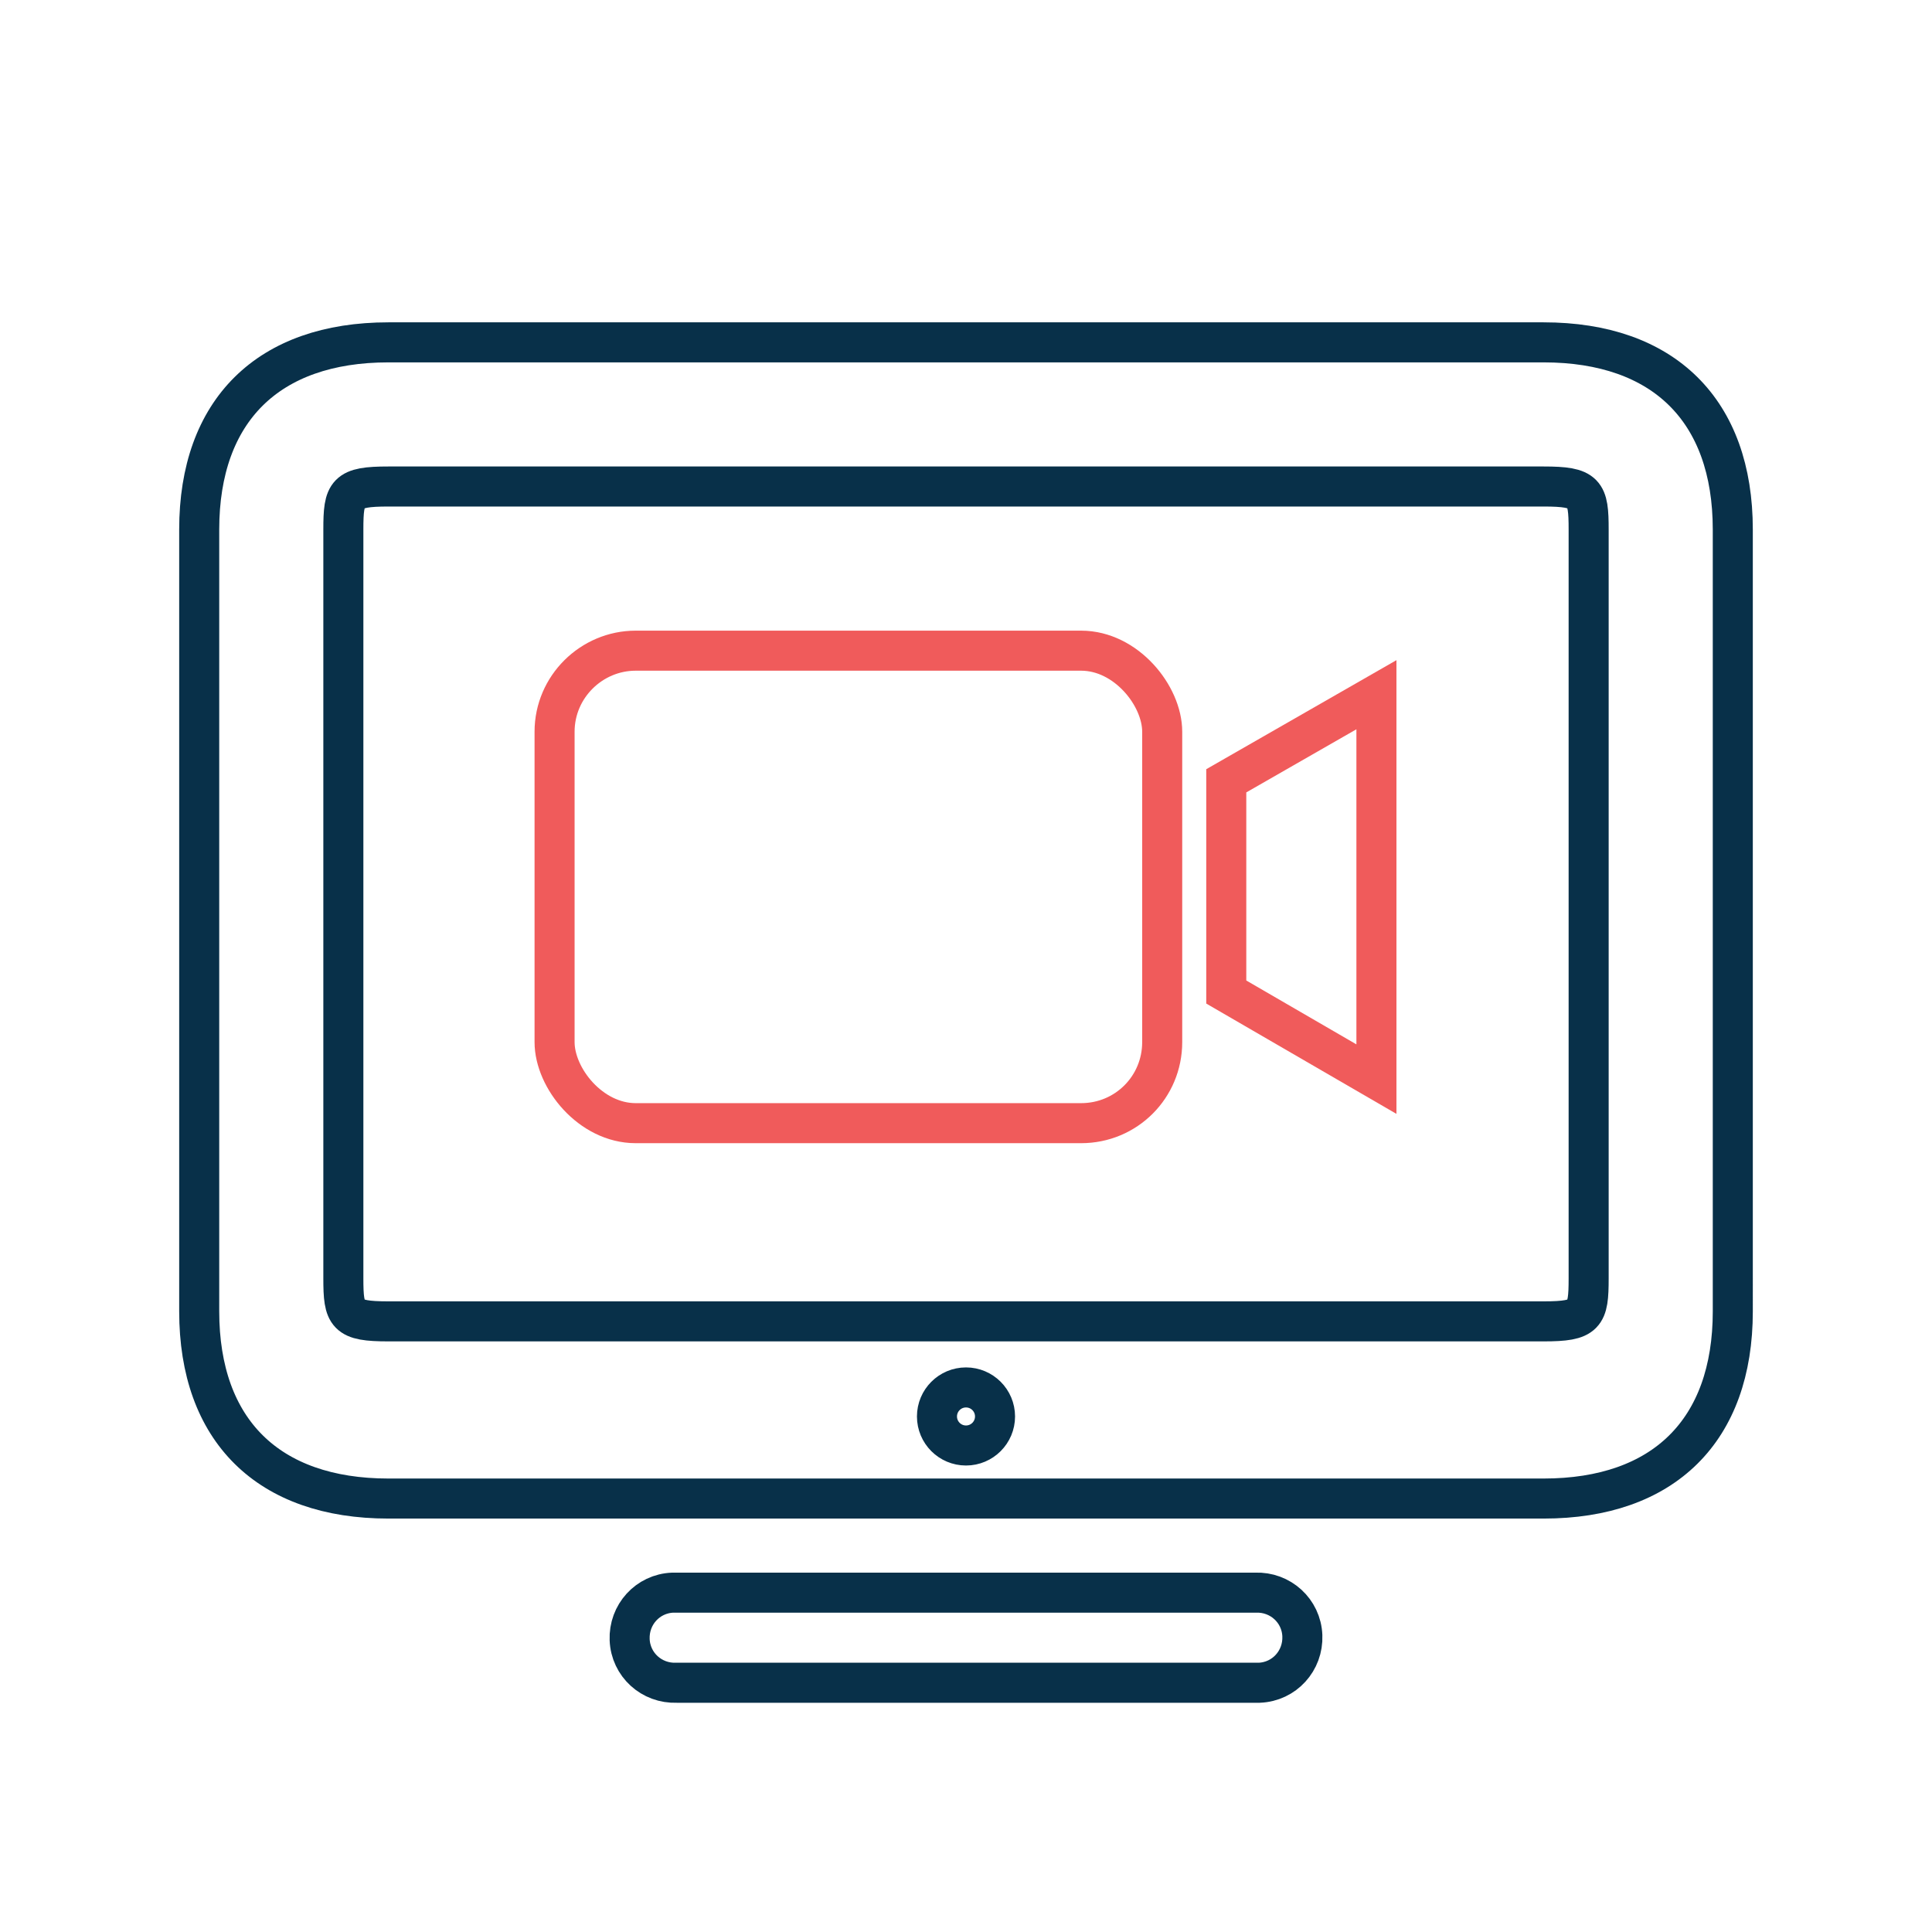 <?xml version="1.0" encoding="utf-8"?>
<!-- Generator: Adobe Illustrator 21.1.0, SVG Export Plug-In . SVG Version: 6.00 Build 0)  -->
<svg version="1.1" id="Layer_1" xmlns="http://www.w3.org/2000/svg" xmlns:xlink="http://www.w3.org/1999/xlink" x="0px" y="0px"
	 viewBox="0 0 193 193" style="enable-background:new 0 0 193 193;" xml:space="preserve">
<style type="text/css">
	.st0{fill:none;stroke:#F05B5B;stroke-width:4;stroke-miterlimit:10;}
	.st1{fill:none;stroke:#083049;stroke-width:4;stroke-miterlimit:10;}
</style>
<title>Asset 131</title>
<g id="Layer_2">
	<g id="Layer_1-2">
		<path class="st0" d="M63.5,65H108c4.5,0,8.1,4.5,8.1,8.1v31c0,4.5-3.6,8.1-8.1,8.1l0,0H63.5c-4.5,0-8.1-4.5-8.1-8.1v-31
			C55.4,68.6,59.1,65,63.5,65L63.5,65z"/>
		<path class="st0" d="M122.5,78v21.1l15,8.7V69.4L122.5,78z"/>
		<path class="st1" d="M125.4,168.1H67.6c-2.5,0.1-4.6-1.8-4.7-4.3c-0.1-2.5,1.8-4.6,4.3-4.7c0.1,0,0.3,0,0.4,0h57.8
			c2.5-0.1,4.6,1.8,4.7,4.3c0.1,2.5-1.8,4.6-4.3,4.7C125.7,168.1,125.5,168.1,125.4,168.1z"/>
		<path class="st1" d="M154.2,34.2H38.8c-12,0-18.9,6.8-18.9,18.7V131c0,11.9,6.9,18.7,18.9,18.7h115.4c12,0,18.9-6.8,18.9-18.7
			V52.9C173.1,41,166.2,34.2,154.2,34.2z M96.5,144.4c-1.6,0-2.9-1.3-2.9-2.9c0-1.6,1.3-2.9,2.9-2.9c1.6,0,2.9,1.3,2.9,2.9
			S98.1,144.4,96.5,144.4C96.5,144.4,96.5,144.4,96.5,144.4z M158.7,127.7c0,3.7-0.3,4.3-4.5,4.3H38.8c-4.2,0-4.5-0.6-4.5-4.3V52.9
			c0-3.7,0.3-4.3,4.5-4.3h115.4c4.2,0,4.5,0.6,4.5,4.3L158.7,127.7z"/>
	</g>
</g>
</svg>
